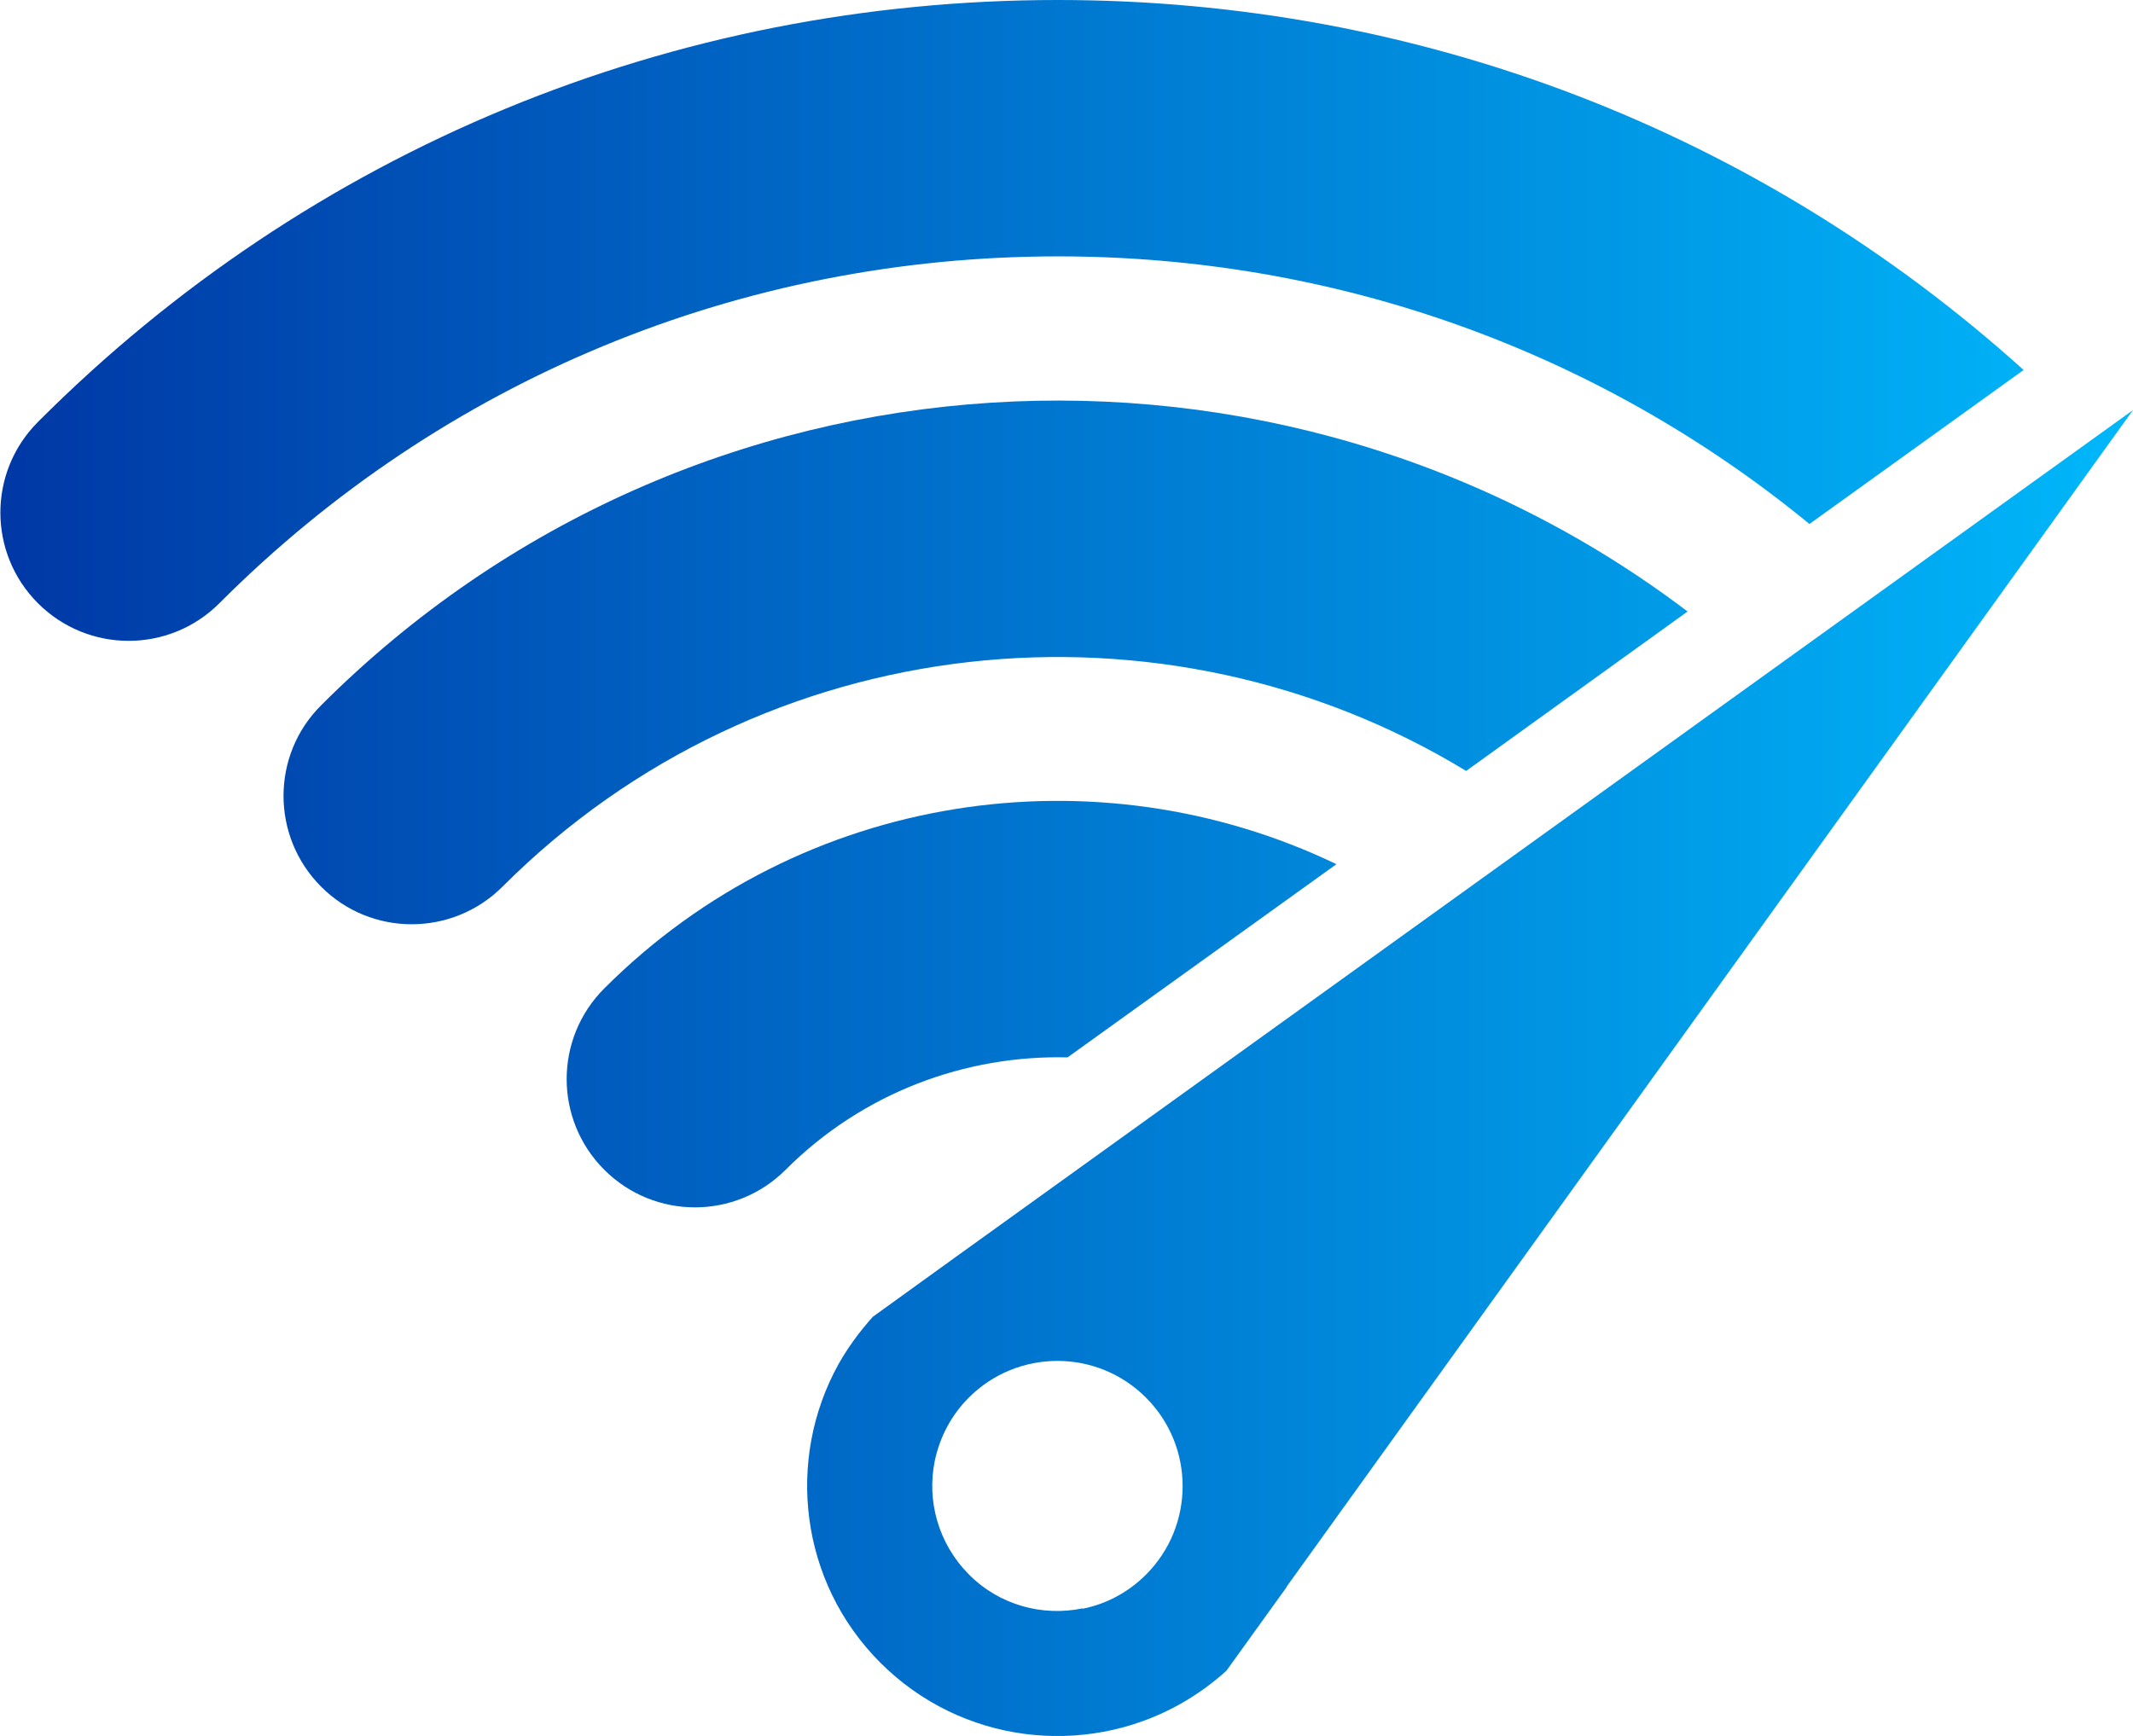 <?xml version="1.0" encoding="UTF-8"?>
<svg id="_圖層_1" data-name="圖層 1" xmlns="http://www.w3.org/2000/svg" xmlns:xlink="http://www.w3.org/1999/xlink" viewBox="0 0 70.21 57.15">
   <defs>
    <linearGradient id="gradientEffect" gradientUnits="userSpaceOnUse" x1="0" y1="0" x2="100%" y2="0">
      <stop offset="0%" stop-color="#0038a6">
        <animate attributeName="stop-color" values="#0038a6;#008bc9;#00b7fa;#0038a6" dur="3s" repeatCount="indefinite" />
      </stop>
      <stop offset="100%" stop-color="#00b7fa">
        <animate attributeName="stop-color" values="#00b7fa;#0038a6;#008bc9;#00b7fa" dur="3s" repeatCount="indefinite" />
      </stop>
    </linearGradient>
  </defs>
  <g fill="url(#gradientEffect)">
  <path class="cls-1" d="M42.34,52.25L70.21,13.5,31.46,41.38l-2.73,1.97c-.44,.49-.82,1.01-1.13,1.56-1.74,3.14-1.28,7.17,1.38,9.83,2.66,2.66,6.69,3.12,9.83,1.38,.55-.31,1.08-.68,1.56-1.12l1.98-2.75Zm-6.71,.7c-1.31,.27-2.73-.1-3.74-1.12s-1.39-2.43-1.12-3.74c.16-.76,.53-1.49,1.12-2.08,1.61-1.61,4.22-1.61,5.83,0s1.61,4.22,0,5.83c-.59,.59-1.32,.97-2.08,1.12Z"/>
  <path class="cls-3" d="M66.61,12.18l-7.05,5.07c-6.95-5.7-15.6-8.81-24.73-8.81-10.44,0-20.25,4.05-27.61,11.42-1.65,1.65-4.32,1.65-5.97,0s-1.65-4.32,0-5.97C10.19,4.93,22.12,0,34.82,0c11.87,0,23.06,4.31,31.79,12.18Z"/>
  <path class="cls-4" d="M55.55,20.13l-7.29,5.25c-9.95-6.05-23.13-4.78-31.72,3.81-1.65,1.65-4.33,1.65-5.97,0-1.65-1.65-1.65-4.33,0-5.97,12.25-12.26,31.55-13.28,44.99-3.08Z"/>
  <path class="cls-2" d="M43.99,28.45l-8.85,6.36c-3.35-.08-6.73,1.15-9.28,3.7-1.65,1.65-4.32,1.65-5.97,0s-1.65-4.32,0-5.97c6.51-6.51,16.24-7.87,24.1-4.09Z"/>
</g>
</svg>
